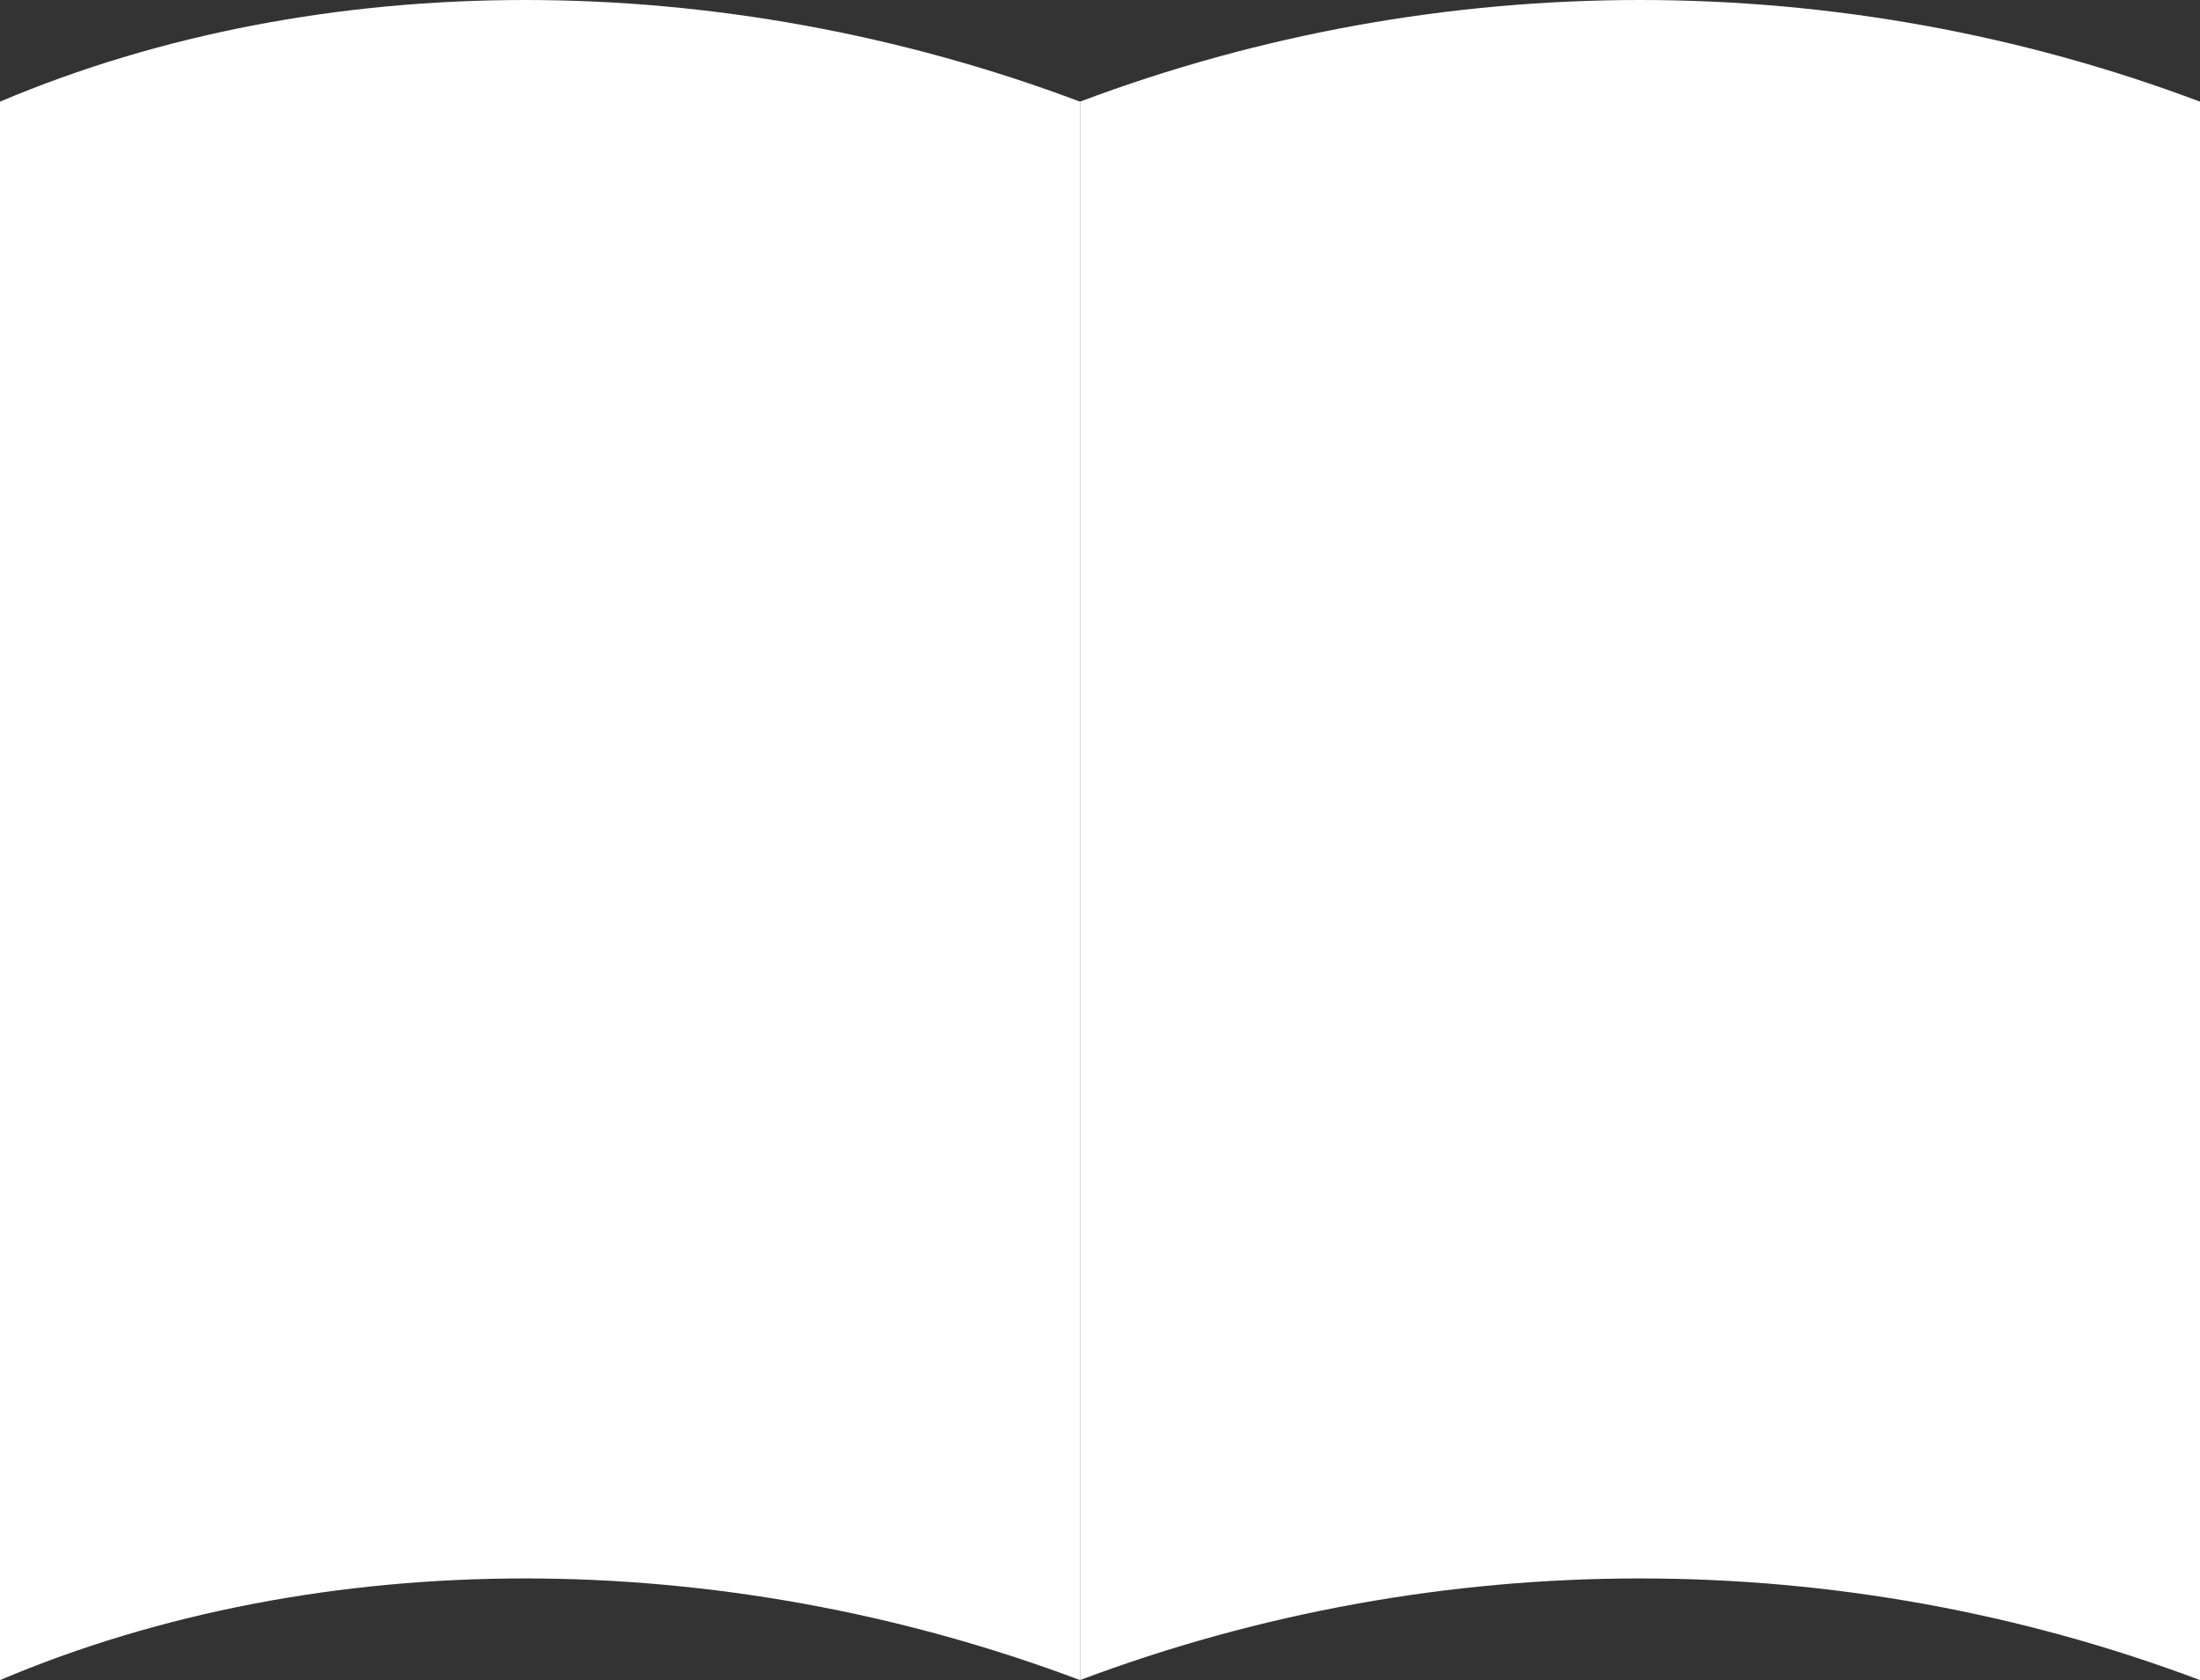 <?xml version="1.0" encoding="utf-8"?>
<!-- Generator: Adobe Illustrator 16.0.0, SVG Export Plug-In . SVG Version: 6.00 Build 0)  -->
<!DOCTYPE svg PUBLIC "-//W3C//DTD SVG 1.1//EN" "http://www.w3.org/Graphics/SVG/1.1/DTD/svg11.dtd">
<svg version="1.1" id="レイヤー_1" xmlns="http://www.w3.org/2000/svg" xmlns:xlink="http://www.w3.org/1999/xlink" x="0px"
	 y="0px" width="55px" height="42px" viewBox="0 0 55 42" style="enable-background:new 0 0 55 42;" xml:space="preserve">
<rect x="0" y="0" width="55" height="42" fill="#333333" stroke="none"/>
<style type="text/css">
<![CDATA[
	.st0{fill:#B62A22;}
	.st1{fill:#FFFFFF;}
	.st2{fill:#649FD6;}
]]>
</style>
<g>
	<path class="st1" d="M27,42c-9-3.388-19-3.388-27,0C0,28.847,0,15.693,0,2.541c8-3.388,18-3.388,27,0C27,15.693,27,28.847,27,42z"
		/>
	<path class="st1" d="M55,42c-9-3.388-19-3.388-28,0c0-13.153,0-26.307,0-39.459c9-3.388,19-3.388,28,0C55,15.693,55,28.847,55,42z"
		/>
</g>
</svg>
